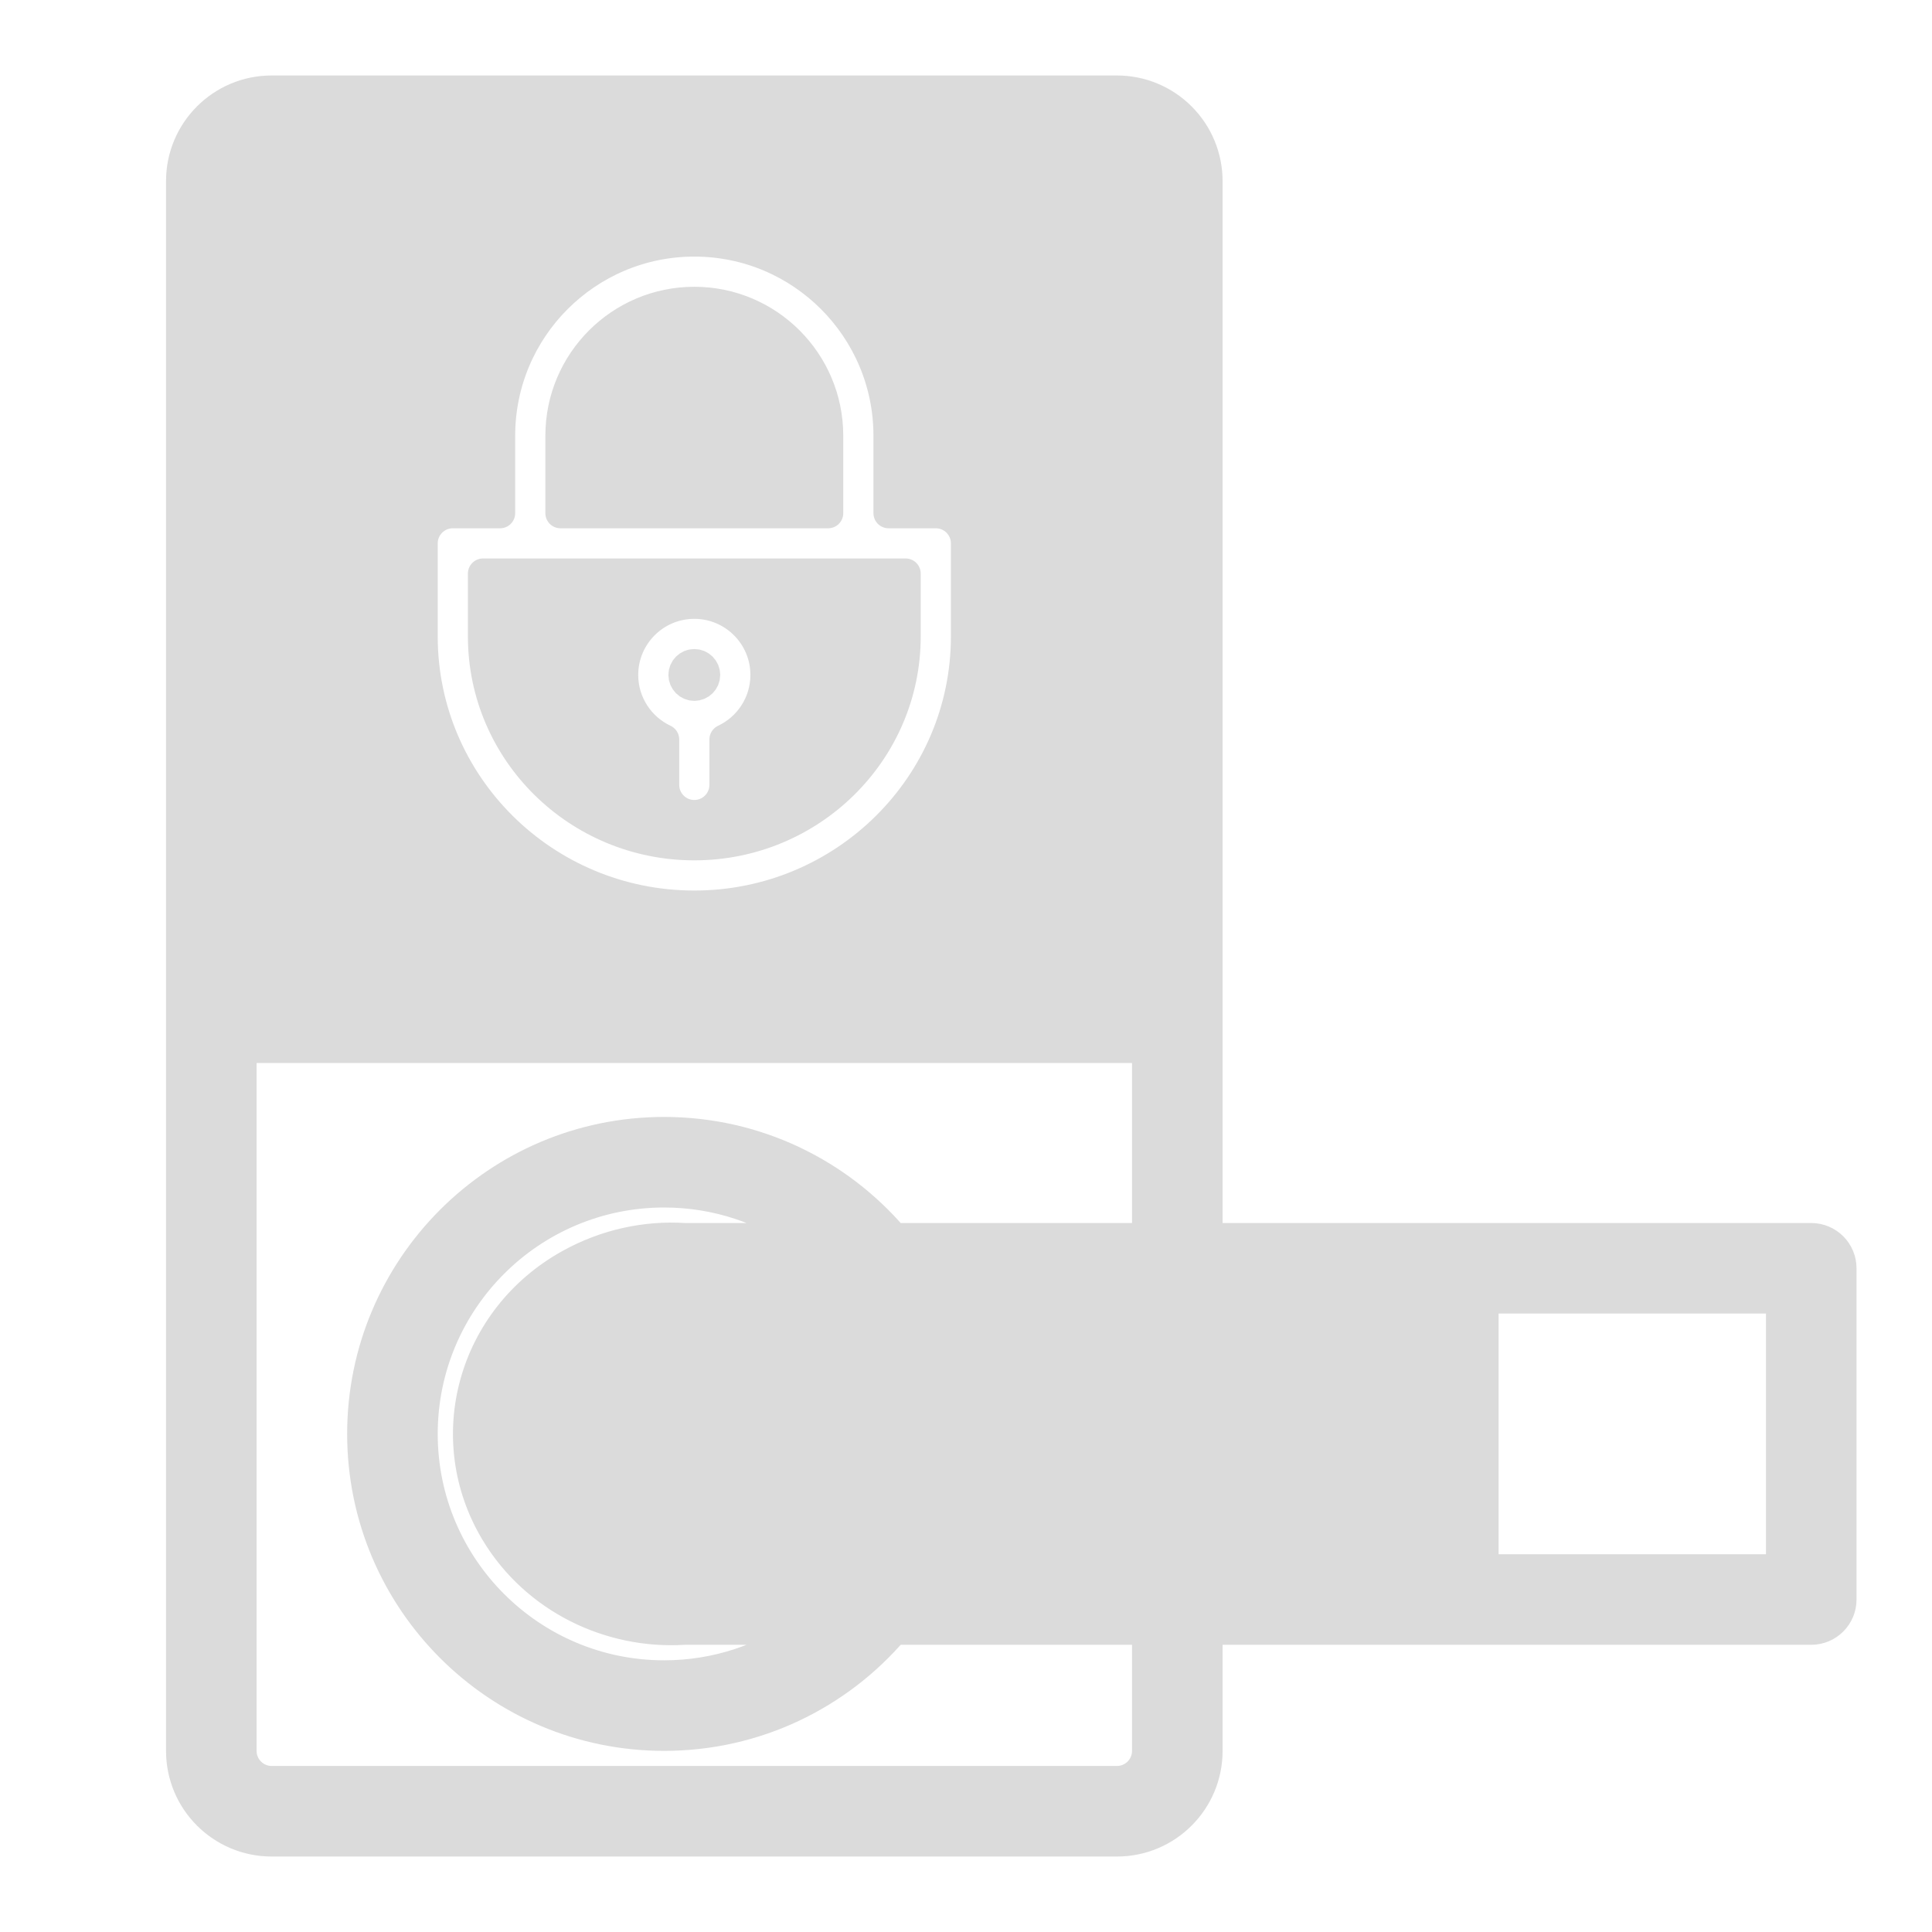 <!DOCTYPE svg PUBLIC "-//W3C//DTD SVG 1.1//EN" "http://www.w3.org/Graphics/SVG/1.1/DTD/svg11.dtd">
<!-- Uploaded to: SVG Repo, www.svgrepo.com, Transformed by: SVG Repo Mixer Tools -->
<svg fill="#dbdbdb" width="64px" height="64px" viewBox="0 0 64 64" style="fill-rule:evenodd;clip-rule:evenodd;stroke-linejoin:round;stroke-miterlimit:2;" version="1.1" xml:space="preserve" xmlns="http://www.w3.org/2000/svg" xmlns:serif="http://www.serif.com/" xmlns:xlink="http://www.w3.org/1999/xlink" stroke="#dbdbdb">
<g id="SVGRepo_bgCarrier" stroke-width="0"/>
<g id="SVGRepo_tracerCarrier" stroke-linecap="round" stroke-linejoin="round"/>
<g id="SVGRepo_iconCarrier"> <g id="Expanded"> <path d="M6,6l0,52c0,1.657 1.343,3 3,3c5.746,-0 22.254,-0 28,-0c1.657,0 3,-1.343 3,-3l-0,-4.014l20,0c0.552,0 1,-0.448 1,-1l0,-10.972c0,-0.265 -0.105,-0.519 -0.293,-0.707c-0.187,-0.187 -0.442,-0.293 -0.707,-0.293l-20,0l-0,-35.014c0,-0.796 -0.316,-1.559 -0.879,-2.121c-0.562,-0.563 -1.325,-0.879 -2.121,-0.879l-28,0c-1.657,-0 -3,1.343 -3,3Zm32,28.704c-0.047,0.007 -0.094,0.01 -0.143,0.01l-29.857,0l0,23.286c0,0.552 0.448,1 1,1c5.746,-0 22.254,-0 28,-0c0.552,0 1,-0.448 1,-1l-0,-4.014l-8.391,0c-1.834,2.15 -4.564,3.514 -7.609,3.514c-5.519,0 -10,-4.481 -10,-10c-0,-5.519 4.481,-10 10,-10c3.046,-0 5.775,1.364 7.609,3.514l8.391,0l-0,-6.31Zm-11.318,6.31c-1.317,-0.952 -2.934,-1.514 -4.682,-1.514c-4.415,-0 -8,3.585 -8,8c-0,4.415 3.585,8 8,8c1.747,0 3.365,-0.562 4.681,-1.514l-4.013,0c-2.469,0.157 -4.932,-1.033 -6.252,-3.227c-1.869,-3.108 -0.773,-7.091 2.464,-8.884c1.192,-0.661 2.517,-0.944 3.796,-0.861l4.006,0Zm22.461,2l9.857,0c0,0 0,8.972 0,8.972l-9.857,0l-0,-8.972Zm-32.577,-26.014l-1.566,-0c-0.552,-0 -1,0.448 -1,1l-0,3.082c-0,4.919 4.03,8.918 9,8.918c4.97,0 9,-3.999 9,-8.918l-0,-3.082c0,-0.552 -0.448,-1 -1,-1l-1.566,-0l-0,-2.566c-0,-3.551 -2.883,-6.434 -6.434,-6.434c-3.551,0 -6.434,2.883 -6.434,6.434l0,2.566Zm-0.566,2l14,-0c0,0 -0,2.082 -0,2.082c-0,3.821 -3.139,6.918 -7,6.918c-3.861,0 -7,-3.097 -7,-6.918l-0,-2.082Zm6,5.495l-0,1.505c0,0.552 0.448,1 1,1c0.552,-0 1,-0.448 1,-1l-0,-1.505c0.802,-0.377 1.358,-1.192 1.358,-2.137c0,-1.301 -1.056,-2.358 -2.358,-2.358c-1.302,0 -2.358,1.057 -2.358,2.358c-0,0.945 0.556,1.76 1.358,2.137Zm1,-2.495c0.198,0 0.358,0.161 0.358,0.358c0,0.198 -0.16,0.359 -0.358,0.359c-0.198,-0 -0.358,-0.161 -0.358,-0.359c-0,-0.197 0.16,-0.358 0.358,-0.358Zm4.434,-5l-0,-2.566c-0,-2.447 -1.987,-4.434 -4.434,-4.434c-2.447,0 -4.434,1.987 -4.434,4.434l0,2.566l8.868,-0Z"/> </g> </g>
</svg>